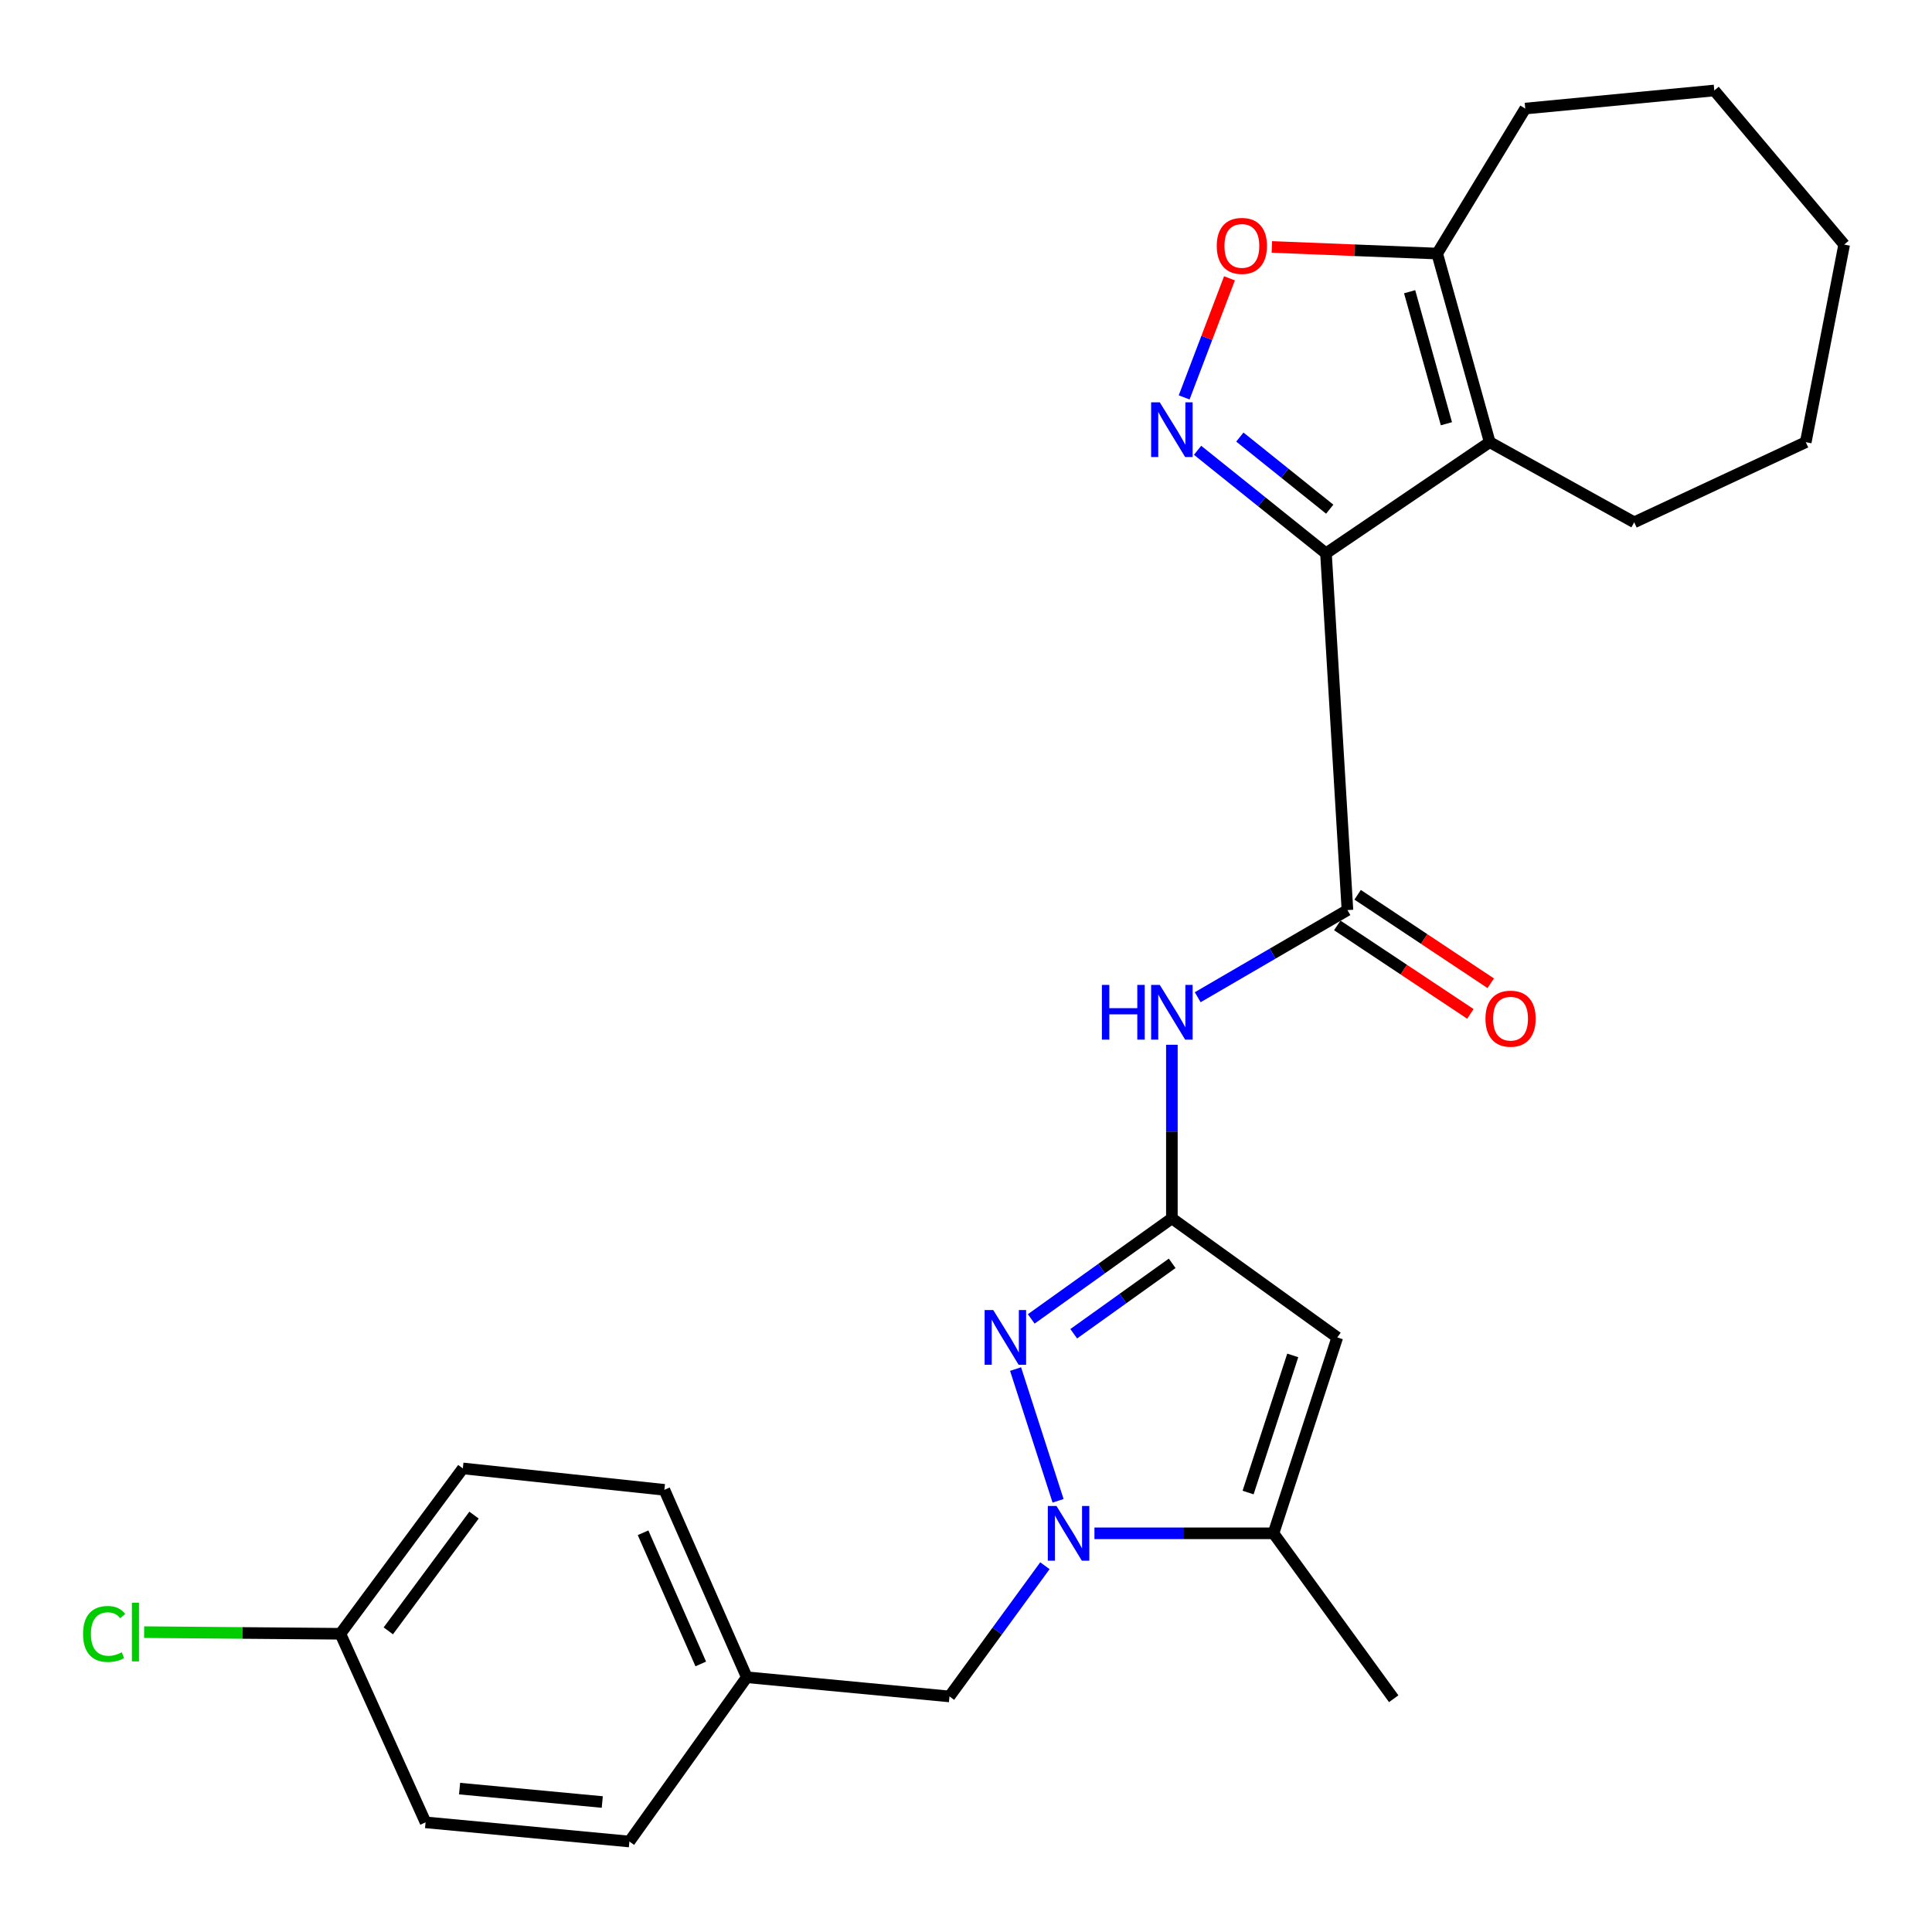 <?xml version='1.0' encoding='iso-8859-1'?>
<svg version='1.1' baseProfile='full'
              xmlns='http://www.w3.org/2000/svg'
                      xmlns:rdkit='http://www.rdkit.org/xml'
                      xmlns:xlink='http://www.w3.org/1999/xlink'
                  xml:space='preserve'
width='1000px' height='1000px' viewBox='0 0 1000 1000'>
<!-- END OF HEADER -->
<rect style='opacity:1.0;fill:#FFFFFF;stroke:none' width='1000' height='1000' x='0' y='0'> </rect>
<path class='bond-0' d='M 686.318,286.4 L 653.088,259.735' style='fill:none;fill-rule:evenodd;stroke:#000000;stroke-width:6px;stroke-linecap:butt;stroke-linejoin:miter;stroke-opacity:1' />
<path class='bond-0' d='M 653.088,259.735 L 619.858,233.071' style='fill:none;fill-rule:evenodd;stroke:#0000FF;stroke-width:6px;stroke-linecap:butt;stroke-linejoin:miter;stroke-opacity:1' />
<path class='bond-0' d='M 688.264,263.552 L 665.003,244.887' style='fill:none;fill-rule:evenodd;stroke:#000000;stroke-width:6px;stroke-linecap:butt;stroke-linejoin:miter;stroke-opacity:1' />
<path class='bond-0' d='M 665.003,244.887 L 641.742,226.222' style='fill:none;fill-rule:evenodd;stroke:#0000FF;stroke-width:6px;stroke-linecap:butt;stroke-linejoin:miter;stroke-opacity:1' />
<path class='bond-2' d='M 686.318,286.4 L 771.077,228.864' style='fill:none;fill-rule:evenodd;stroke:#000000;stroke-width:6px;stroke-linecap:butt;stroke-linejoin:miter;stroke-opacity:1' />
<path class='bond-5' d='M 686.318,286.4 L 697.434,471.063' style='fill:none;fill-rule:evenodd;stroke:#000000;stroke-width:6px;stroke-linecap:butt;stroke-linejoin:miter;stroke-opacity:1' />
<path class='bond-9' d='M 612.918,205.695 L 624.645,174.874' style='fill:none;fill-rule:evenodd;stroke:#0000FF;stroke-width:6px;stroke-linecap:butt;stroke-linejoin:miter;stroke-opacity:1' />
<path class='bond-9' d='M 624.645,174.874 L 636.371,144.053' style='fill:none;fill-rule:evenodd;stroke:#FF0000;stroke-width:6px;stroke-linecap:butt;stroke-linejoin:miter;stroke-opacity:1' />
<path class='bond-1' d='M 547.66,776.819 L 525.66,708.628' style='fill:none;fill-rule:evenodd;stroke:#0000FF;stroke-width:6px;stroke-linecap:butt;stroke-linejoin:miter;stroke-opacity:1' />
<path class='bond-11' d='M 540.842,810.416 L 516.145,844.245' style='fill:none;fill-rule:evenodd;stroke:#0000FF;stroke-width:6px;stroke-linecap:butt;stroke-linejoin:miter;stroke-opacity:1' />
<path class='bond-11' d='M 516.145,844.245 L 491.449,878.073' style='fill:none;fill-rule:evenodd;stroke:#000000;stroke-width:6px;stroke-linecap:butt;stroke-linejoin:miter;stroke-opacity:1' />
<path class='bond-28' d='M 566.479,793.642 L 612.819,793.642' style='fill:none;fill-rule:evenodd;stroke:#0000FF;stroke-width:6px;stroke-linecap:butt;stroke-linejoin:miter;stroke-opacity:1' />
<path class='bond-28' d='M 612.819,793.642 L 659.158,793.642' style='fill:none;fill-rule:evenodd;stroke:#000000;stroke-width:6px;stroke-linecap:butt;stroke-linejoin:miter;stroke-opacity:1' />
<path class='bond-10' d='M 771.077,228.864 L 743.885,131.244' style='fill:none;fill-rule:evenodd;stroke:#000000;stroke-width:6px;stroke-linecap:butt;stroke-linejoin:miter;stroke-opacity:1' />
<path class='bond-10' d='M 748.659,219.33 L 729.625,150.996' style='fill:none;fill-rule:evenodd;stroke:#000000;stroke-width:6px;stroke-linecap:butt;stroke-linejoin:miter;stroke-opacity:1' />
<path class='bond-14' d='M 771.077,228.864 L 845.863,270.345' style='fill:none;fill-rule:evenodd;stroke:#000000;stroke-width:6px;stroke-linecap:butt;stroke-linejoin:miter;stroke-opacity:1' />
<path class='bond-3' d='M 606.562,630.608 L 606.562,585.69' style='fill:none;fill-rule:evenodd;stroke:#000000;stroke-width:6px;stroke-linecap:butt;stroke-linejoin:miter;stroke-opacity:1' />
<path class='bond-3' d='M 606.562,585.69 L 606.562,540.771' style='fill:none;fill-rule:evenodd;stroke:#0000FF;stroke-width:6px;stroke-linecap:butt;stroke-linejoin:miter;stroke-opacity:1' />
<path class='bond-4' d='M 606.562,630.608 L 570.163,656.639' style='fill:none;fill-rule:evenodd;stroke:#000000;stroke-width:6px;stroke-linecap:butt;stroke-linejoin:miter;stroke-opacity:1' />
<path class='bond-4' d='M 570.163,656.639 L 533.764,682.671' style='fill:none;fill-rule:evenodd;stroke:#0000FF;stroke-width:6px;stroke-linecap:butt;stroke-linejoin:miter;stroke-opacity:1' />
<path class='bond-4' d='M 606.717,653.902 L 581.237,672.124' style='fill:none;fill-rule:evenodd;stroke:#000000;stroke-width:6px;stroke-linecap:butt;stroke-linejoin:miter;stroke-opacity:1' />
<path class='bond-4' d='M 581.237,672.124 L 555.758,690.346' style='fill:none;fill-rule:evenodd;stroke:#0000FF;stroke-width:6px;stroke-linecap:butt;stroke-linejoin:miter;stroke-opacity:1' />
<path class='bond-6' d='M 606.562,630.608 L 692.177,692.247' style='fill:none;fill-rule:evenodd;stroke:#000000;stroke-width:6px;stroke-linecap:butt;stroke-linejoin:miter;stroke-opacity:1' />
<path class='bond-8' d='M 697.434,471.063 L 658.682,493.614' style='fill:none;fill-rule:evenodd;stroke:#000000;stroke-width:6px;stroke-linecap:butt;stroke-linejoin:miter;stroke-opacity:1' />
<path class='bond-8' d='M 658.682,493.614 L 619.93,516.165' style='fill:none;fill-rule:evenodd;stroke:#0000FF;stroke-width:6px;stroke-linecap:butt;stroke-linejoin:miter;stroke-opacity:1' />
<path class='bond-12' d='M 692.165,478.99 L 726.613,501.887' style='fill:none;fill-rule:evenodd;stroke:#000000;stroke-width:6px;stroke-linecap:butt;stroke-linejoin:miter;stroke-opacity:1' />
<path class='bond-12' d='M 726.613,501.887 L 761.062,524.783' style='fill:none;fill-rule:evenodd;stroke:#FF0000;stroke-width:6px;stroke-linecap:butt;stroke-linejoin:miter;stroke-opacity:1' />
<path class='bond-12' d='M 702.703,463.136 L 737.151,486.032' style='fill:none;fill-rule:evenodd;stroke:#000000;stroke-width:6px;stroke-linecap:butt;stroke-linejoin:miter;stroke-opacity:1' />
<path class='bond-12' d='M 737.151,486.032 L 771.6,508.929' style='fill:none;fill-rule:evenodd;stroke:#FF0000;stroke-width:6px;stroke-linecap:butt;stroke-linejoin:miter;stroke-opacity:1' />
<path class='bond-7' d='M 692.177,692.247 L 659.158,793.642' style='fill:none;fill-rule:evenodd;stroke:#000000;stroke-width:6px;stroke-linecap:butt;stroke-linejoin:miter;stroke-opacity:1' />
<path class='bond-7' d='M 669.123,701.561 L 646.009,772.538' style='fill:none;fill-rule:evenodd;stroke:#000000;stroke-width:6px;stroke-linecap:butt;stroke-linejoin:miter;stroke-opacity:1' />
<path class='bond-21' d='M 659.158,793.642 L 721.379,879.258' style='fill:none;fill-rule:evenodd;stroke:#000000;stroke-width:6px;stroke-linecap:butt;stroke-linejoin:miter;stroke-opacity:1' />
<path class='bond-26' d='M 658.315,127.816 L 701.1,129.53' style='fill:none;fill-rule:evenodd;stroke:#FF0000;stroke-width:6px;stroke-linecap:butt;stroke-linejoin:miter;stroke-opacity:1' />
<path class='bond-26' d='M 701.1,129.53 L 743.885,131.244' style='fill:none;fill-rule:evenodd;stroke:#000000;stroke-width:6px;stroke-linecap:butt;stroke-linejoin:miter;stroke-opacity:1' />
<path class='bond-22' d='M 743.885,131.244 L 789.469,56.194' style='fill:none;fill-rule:evenodd;stroke:#000000;stroke-width:6px;stroke-linecap:butt;stroke-linejoin:miter;stroke-opacity:1' />
<path class='bond-13' d='M 491.449,878.073 L 386.542,868.142' style='fill:none;fill-rule:evenodd;stroke:#000000;stroke-width:6px;stroke-linecap:butt;stroke-linejoin:miter;stroke-opacity:1' />
<path class='bond-17' d='M 386.542,868.142 L 325.78,953.166' style='fill:none;fill-rule:evenodd;stroke:#000000;stroke-width:6px;stroke-linecap:butt;stroke-linejoin:miter;stroke-opacity:1' />
<path class='bond-18' d='M 386.542,868.142 L 343.876,771.136' style='fill:none;fill-rule:evenodd;stroke:#000000;stroke-width:6px;stroke-linecap:butt;stroke-linejoin:miter;stroke-opacity:1' />
<path class='bond-18' d='M 362.715,861.256 L 332.85,793.351' style='fill:none;fill-rule:evenodd;stroke:#000000;stroke-width:6px;stroke-linecap:butt;stroke-linejoin:miter;stroke-opacity:1' />
<path class='bond-23' d='M 845.863,270.345 L 934.662,228.864' style='fill:none;fill-rule:evenodd;stroke:#000000;stroke-width:6px;stroke-linecap:butt;stroke-linejoin:miter;stroke-opacity:1' />
<path class='bond-15' d='M 176.178,845.636 L 239.562,760.052' style='fill:none;fill-rule:evenodd;stroke:#000000;stroke-width:6px;stroke-linecap:butt;stroke-linejoin:miter;stroke-opacity:1' />
<path class='bond-15' d='M 200.984,844.128 L 245.353,784.22' style='fill:none;fill-rule:evenodd;stroke:#000000;stroke-width:6px;stroke-linecap:butt;stroke-linejoin:miter;stroke-opacity:1' />
<path class='bond-16' d='M 176.178,845.636 L 125.388,845.215' style='fill:none;fill-rule:evenodd;stroke:#000000;stroke-width:6px;stroke-linecap:butt;stroke-linejoin:miter;stroke-opacity:1' />
<path class='bond-16' d='M 125.388,845.215 L 74.599,844.795' style='fill:none;fill-rule:evenodd;stroke:#00CC00;stroke-width:6px;stroke-linecap:butt;stroke-linejoin:miter;stroke-opacity:1' />
<path class='bond-29' d='M 176.178,845.636 L 220.27,943.245' style='fill:none;fill-rule:evenodd;stroke:#000000;stroke-width:6px;stroke-linecap:butt;stroke-linejoin:miter;stroke-opacity:1' />
<path class='bond-20' d='M 325.78,953.166 L 220.27,943.245' style='fill:none;fill-rule:evenodd;stroke:#000000;stroke-width:6px;stroke-linecap:butt;stroke-linejoin:miter;stroke-opacity:1' />
<path class='bond-20' d='M 311.736,932.724 L 237.879,925.779' style='fill:none;fill-rule:evenodd;stroke:#000000;stroke-width:6px;stroke-linecap:butt;stroke-linejoin:miter;stroke-opacity:1' />
<path class='bond-19' d='M 343.876,771.136 L 239.562,760.052' style='fill:none;fill-rule:evenodd;stroke:#000000;stroke-width:6px;stroke-linecap:butt;stroke-linejoin:miter;stroke-opacity:1' />
<path class='bond-24' d='M 789.469,56.194 L 887.322,46.834' style='fill:none;fill-rule:evenodd;stroke:#000000;stroke-width:6px;stroke-linecap:butt;stroke-linejoin:miter;stroke-opacity:1' />
<path class='bond-25' d='M 934.662,228.864 L 954.545,126.591' style='fill:none;fill-rule:evenodd;stroke:#000000;stroke-width:6px;stroke-linecap:butt;stroke-linejoin:miter;stroke-opacity:1' />
<path class='bond-27' d='M 887.322,46.834 L 954.545,126.591' style='fill:none;fill-rule:evenodd;stroke:#000000;stroke-width:6px;stroke-linecap:butt;stroke-linejoin:miter;stroke-opacity:1' />
<path  class='atom-1' d='M 600.302 208.242
L 609.582 223.242
Q 610.502 224.722, 611.982 227.402
Q 613.462 230.082, 613.542 230.242
L 613.542 208.242
L 617.302 208.242
L 617.302 236.562
L 613.422 236.562
L 603.462 220.162
Q 602.302 218.242, 601.062 216.042
Q 599.862 213.842, 599.502 213.162
L 599.502 236.562
L 595.822 236.562
L 595.822 208.242
L 600.302 208.242
' fill='#0000FF'/>
<path  class='atom-2' d='M 546.828 779.482
L 556.108 794.482
Q 557.028 795.962, 558.508 798.642
Q 559.988 801.322, 560.068 801.482
L 560.068 779.482
L 563.828 779.482
L 563.828 807.802
L 559.948 807.802
L 549.988 791.402
Q 548.828 789.482, 547.588 787.282
Q 546.388 785.082, 546.028 784.402
L 546.028 807.802
L 542.348 807.802
L 542.348 779.482
L 546.828 779.482
' fill='#0000FF'/>
<path  class='atom-5' d='M 514.115 678.087
L 523.395 693.087
Q 524.315 694.567, 525.795 697.247
Q 527.275 699.927, 527.355 700.087
L 527.355 678.087
L 531.115 678.087
L 531.115 706.407
L 527.235 706.407
L 517.275 690.007
Q 516.115 688.087, 514.875 685.887
Q 513.675 683.687, 513.315 683.007
L 513.315 706.407
L 509.635 706.407
L 509.635 678.087
L 514.115 678.087
' fill='#0000FF'/>
<path  class='atom-9' d='M 570.342 509.785
L 574.182 509.785
L 574.182 521.825
L 588.662 521.825
L 588.662 509.785
L 592.502 509.785
L 592.502 538.105
L 588.662 538.105
L 588.662 525.025
L 574.182 525.025
L 574.182 538.105
L 570.342 538.105
L 570.342 509.785
' fill='#0000FF'/>
<path  class='atom-9' d='M 600.302 509.785
L 609.582 524.785
Q 610.502 526.265, 611.982 528.945
Q 613.462 531.625, 613.542 531.785
L 613.542 509.785
L 617.302 509.785
L 617.302 538.105
L 613.422 538.105
L 603.462 521.705
Q 602.302 519.785, 601.062 517.585
Q 599.862 515.385, 599.502 514.705
L 599.502 538.105
L 595.822 538.105
L 595.822 509.785
L 600.302 509.785
' fill='#0000FF'/>
<path  class='atom-10' d='M 629.786 127.274
Q 629.786 120.474, 633.146 116.674
Q 636.506 112.874, 642.786 112.874
Q 649.066 112.874, 652.426 116.674
Q 655.786 120.474, 655.786 127.274
Q 655.786 134.154, 652.386 138.074
Q 648.986 141.954, 642.786 141.954
Q 636.546 141.954, 633.146 138.074
Q 629.786 134.194, 629.786 127.274
M 642.786 138.754
Q 647.106 138.754, 649.426 135.874
Q 651.786 132.954, 651.786 127.274
Q 651.786 121.714, 649.426 118.914
Q 647.106 116.074, 642.786 116.074
Q 638.466 116.074, 636.106 118.874
Q 633.786 121.674, 633.786 127.274
Q 633.786 132.994, 636.106 135.874
Q 638.466 138.754, 642.786 138.754
' fill='#FF0000'/>
<path  class='atom-13' d='M 768.865 527.261
Q 768.865 520.461, 772.225 516.661
Q 775.585 512.861, 781.865 512.861
Q 788.145 512.861, 791.505 516.661
Q 794.865 520.461, 794.865 527.261
Q 794.865 534.141, 791.465 538.061
Q 788.065 541.941, 781.865 541.941
Q 775.625 541.941, 772.225 538.061
Q 768.865 534.181, 768.865 527.261
M 781.865 538.741
Q 786.185 538.741, 788.505 535.861
Q 790.865 532.941, 790.865 527.261
Q 790.865 521.701, 788.505 518.901
Q 786.185 516.061, 781.865 516.061
Q 777.545 516.061, 775.185 518.861
Q 772.865 521.661, 772.865 527.261
Q 772.865 532.981, 775.185 535.861
Q 777.545 538.741, 781.865 538.741
' fill='#FF0000'/>
<path  class='atom-17' d='M 42.987 845.738
Q 42.987 838.698, 46.267 835.018
Q 49.587 831.298, 55.867 831.298
Q 61.707 831.298, 64.827 835.418
L 62.187 837.578
Q 59.907 834.578, 55.867 834.578
Q 51.587 834.578, 49.307 837.458
Q 47.067 840.298, 47.067 845.738
Q 47.067 851.338, 49.387 854.218
Q 51.747 857.098, 56.307 857.098
Q 59.427 857.098, 63.067 855.218
L 64.187 858.218
Q 62.707 859.178, 60.467 859.738
Q 58.227 860.298, 55.747 860.298
Q 49.587 860.298, 46.267 856.538
Q 42.987 852.778, 42.987 845.738
' fill='#00CC00'/>
<path  class='atom-17' d='M 68.267 829.578
L 71.947 829.578
L 71.947 859.938
L 68.267 859.938
L 68.267 829.578
' fill='#00CC00'/>
</svg>
